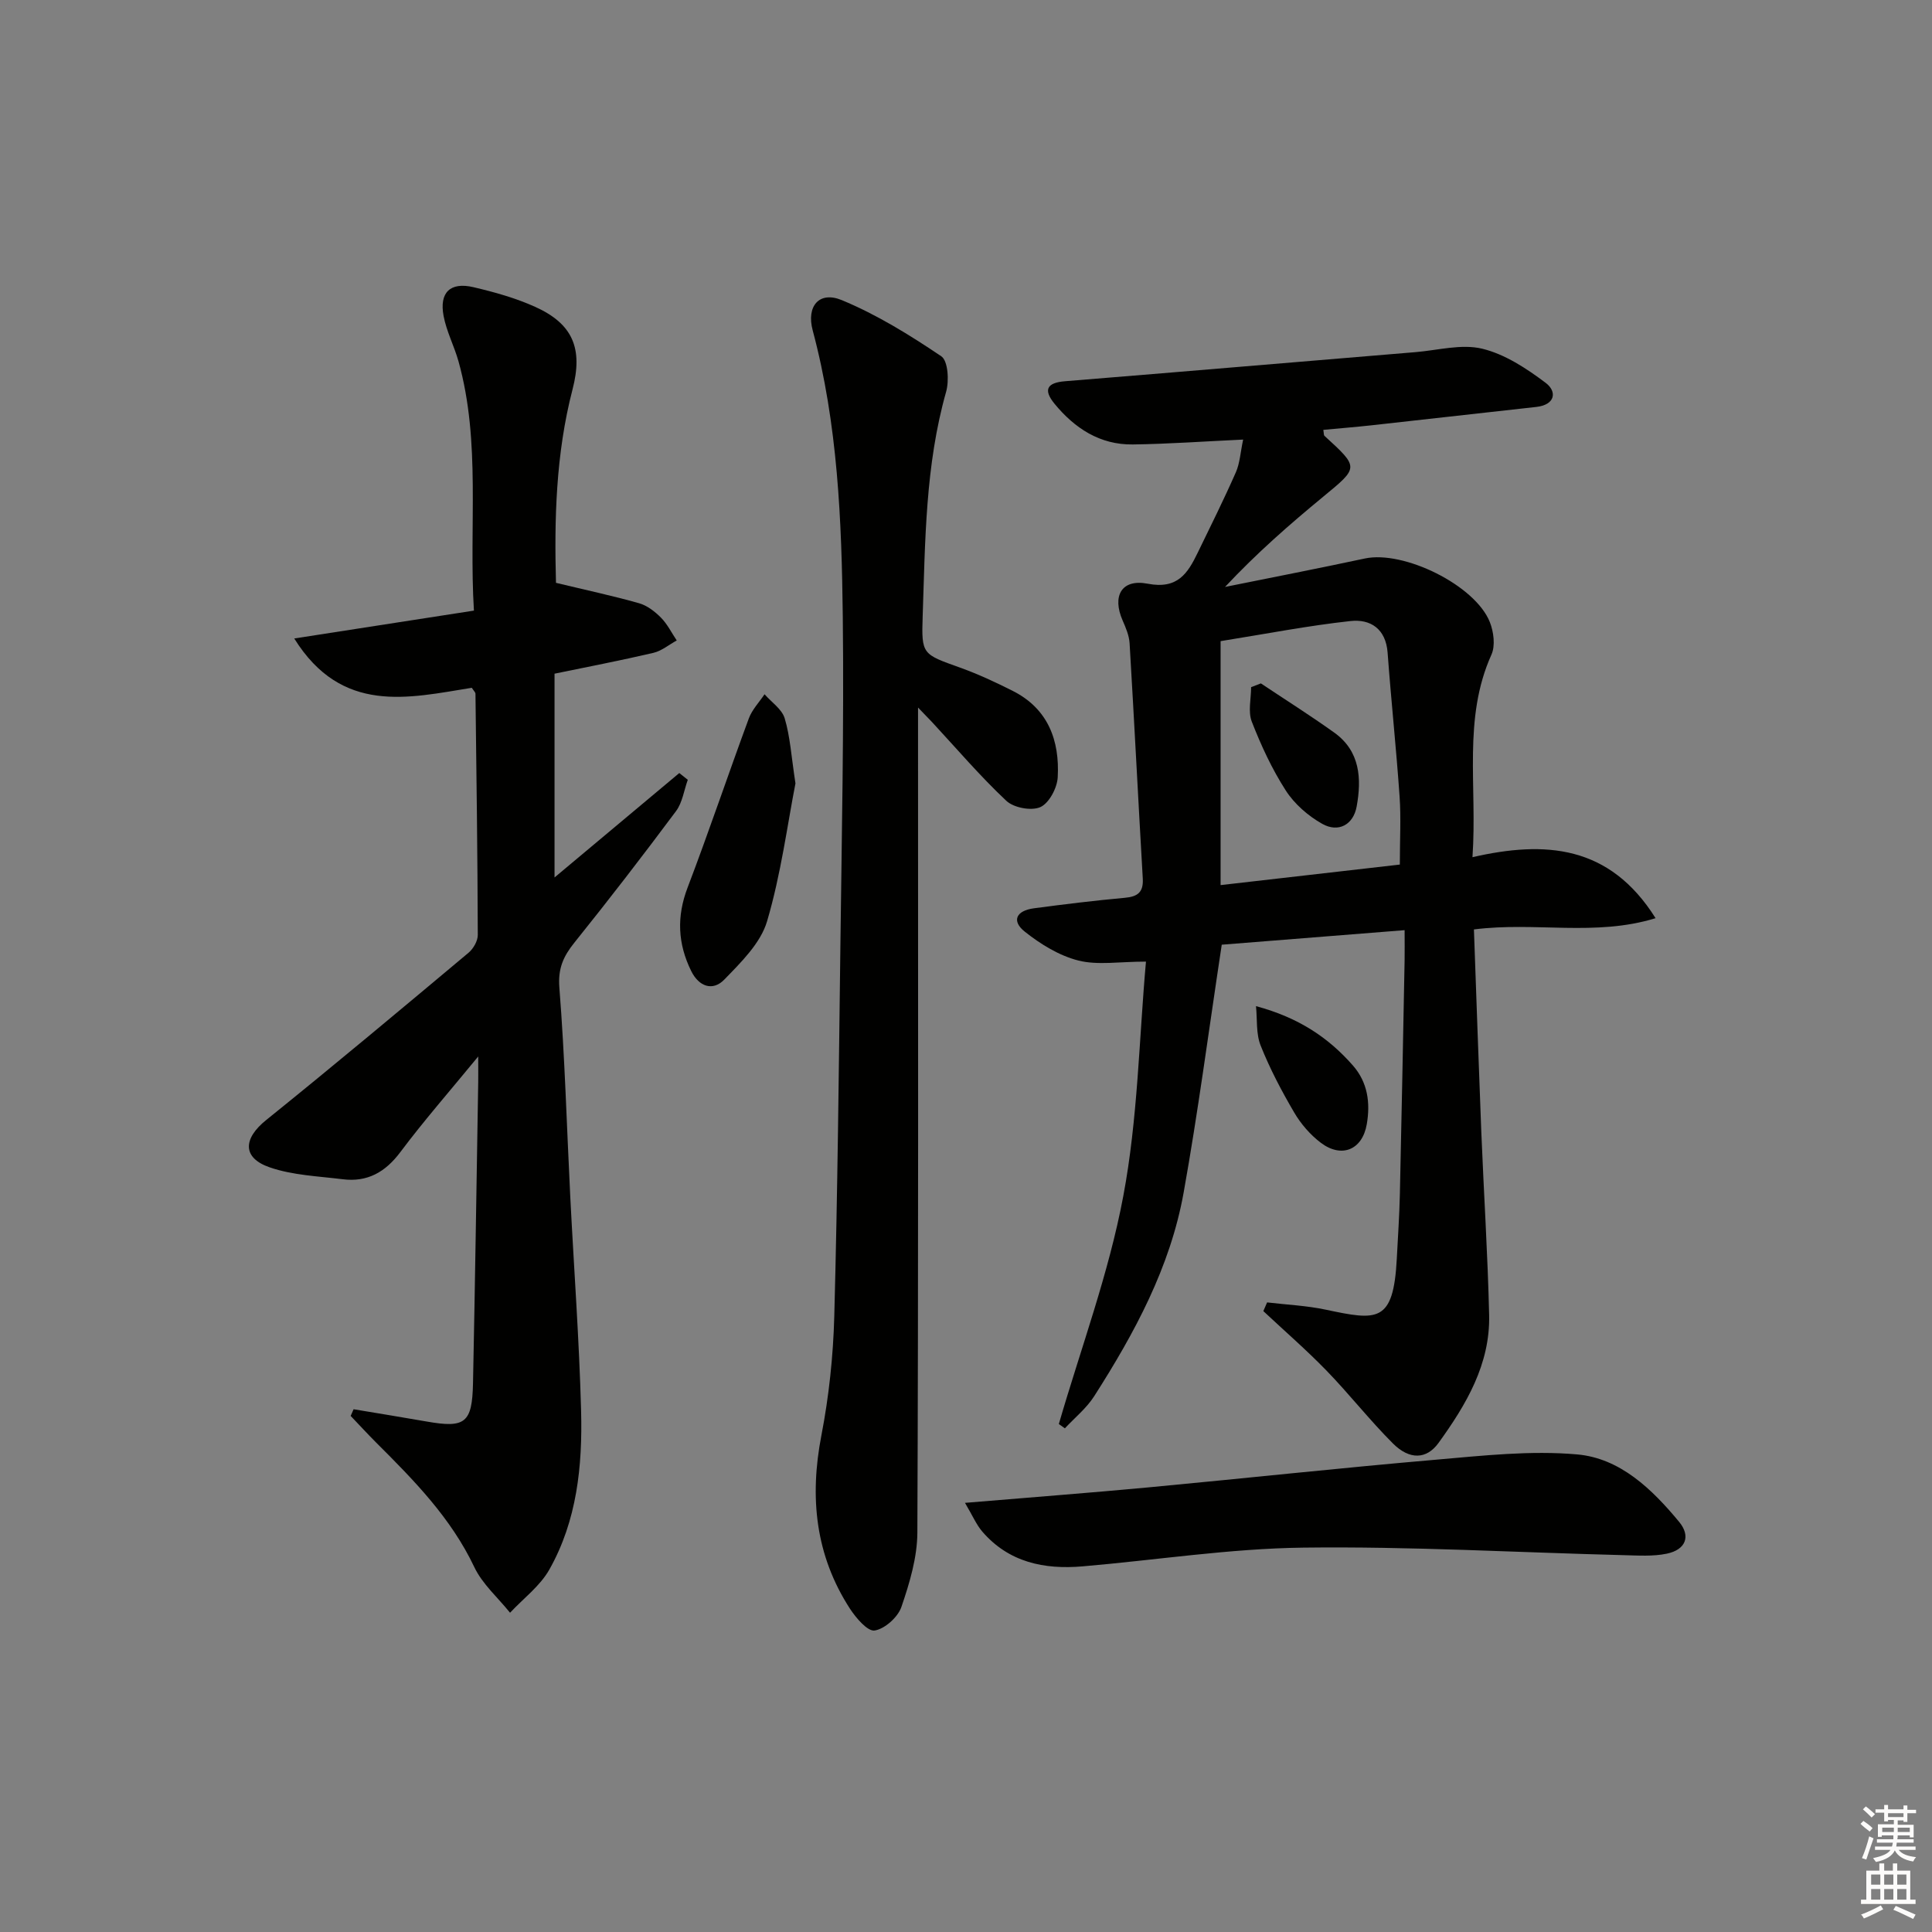 <svg enable-background="new 0 0 400 400" viewBox="0 0 400 400" xmlns="http://www.w3.org/2000/svg"><rect x="0" y="0" width="400" height="400" fill="#808080" stroke="none"/><g fill="#010100"><path d="m305.16 192.43c.51 14.11.98 28.04 1.53 41.96.51 12.63 1.33 25.26 1.62 37.89.23 10.16-4.76 18.55-10.47 26.45-2.47 3.43-6 3.57-9.45.12-4.82-4.81-9.03-10.22-13.78-15.11-4.16-4.28-8.69-8.21-13.05-12.29.26-.6.52-1.2.78-1.8 4.06.48 8.19.66 12.17 1.51 10.64 2.25 13.98 2.8 14.68-10.53.23-4.48.54-8.97.64-13.45.37-16.14.66-32.28.98-48.43.03-1.8 0-3.59 0-6.17-13.49 1.07-26.44 2.1-37.86 3.01-2.72 17.93-4.91 34.69-7.89 51.32-2.77 15.44-10.16 29.08-18.52 42.16-1.59 2.49-4.02 4.45-6.07 6.65-.42-.3-.83-.59-1.25-.89 4.56-15.7 10.34-31.17 13.34-47.17 3.02-16.03 3.27-32.59 4.7-48.57-5.51 0-9.97.79-13.98-.22-3.98-1-7.84-3.38-11.11-5.98-2.79-2.22-1.8-4.35 1.91-4.84 6.25-.83 12.52-1.6 18.8-2.17 2.66-.24 3.88-1.14 3.72-3.98-.94-16.24-1.76-32.49-2.73-48.73-.1-1.59-.78-3.2-1.44-4.7-2.21-5.05-.26-8.67 5.18-7.62 6.21 1.2 8.29-2.14 10.37-6.43 2.68-5.52 5.42-11.02 7.89-16.63.83-1.89.94-4.1 1.51-6.78-8.03.37-15.44.91-22.85 1.01-6.8.09-12.04-3.35-16.22-8.45-2.36-2.89-1.54-4.34 2.2-4.64 24.18-1.96 48.34-4.02 72.51-6.02 4.63-.38 9.53-1.75 13.83-.72 4.71 1.13 9.2 4.09 13.17 7.08 2.39 1.8 1.99 4.54-1.93 4.98-11.39 1.26-22.78 2.55-34.18 3.81-3.29.36-6.59.62-9.93.94.12.65.06 1.08.25 1.25 7.19 6.58 7.12 6.49-.24 12.56-6.99 5.76-13.82 11.72-20.36 18.71 9.65-1.95 19.32-3.83 28.95-5.89 8.04-1.72 22.83 5.52 25.87 13.16.8 2.01 1.17 4.89.34 6.74-5.98 13.27-2.91 27.19-3.93 41.94 15.02-3.44 28.36-2.57 37.91 12.63-12.52 3.85-24.85.7-37.61 2.33zm-15.34-13.43c0-5.19.26-9.66-.05-14.09-.69-9.94-1.75-19.85-2.48-29.78-.37-4.96-3.57-7-7.68-6.55-8.82.96-17.57 2.67-26.9 4.16v50.51c12.36-1.41 24.81-2.84 37.11-4.25z"/><path d="m97.68 142.4c-13.1 2.11-26.91 5.6-36.76-10.21 12.86-2 24.81-3.85 37.2-5.77-1.07-17.59 1.49-34.79-3.19-51.6-.89-3.18-2.49-6.19-3.09-9.41-.92-4.87 1.39-7.08 6.19-5.95 4.34 1.02 8.72 2.24 12.77 4.07 7.83 3.53 9.93 8.65 7.74 17.08-3.5 13.46-3.78 27.16-3.43 40.06 6.14 1.48 11.72 2.67 17.19 4.22 1.67.47 3.28 1.71 4.54 2.98 1.33 1.34 2.2 3.14 3.27 4.73-1.61.88-3.13 2.17-4.85 2.57-6.76 1.58-13.58 2.89-20.45 4.31v42.19c9.16-7.67 17.5-14.65 25.83-21.62.59.47 1.17.93 1.76 1.4-.79 2.18-1.11 4.71-2.44 6.49-6.85 9.19-13.85 18.28-21.03 27.21-2.29 2.85-3.43 5.34-3.12 9.32 1.14 14.41 1.53 28.88 2.26 43.33.75 14.78 1.85 29.54 2.24 44.32.3 11.36-.85 22.71-6.58 32.85-1.93 3.42-5.38 5.98-8.13 8.93-2.51-3.13-5.73-5.93-7.4-9.45-4.83-10.18-12.48-17.96-20.26-25.72-1.82-1.82-3.56-3.72-5.34-5.58.2-.46.4-.92.61-1.38 5.04.84 10.08 1.66 15.12 2.54 7.96 1.4 9.43.33 9.6-7.9.43-20.8.73-41.6 1.08-62.4.02-1.27 0-2.55 0-5.28-5.99 7.3-11.31 13.37-16.13 19.81-3.12 4.16-6.84 6.25-11.92 5.61-5.07-.63-10.36-.82-15.11-2.46-5.75-1.98-5.51-5.96-.75-9.79 14.11-11.37 28.01-23.01 41.9-34.64 1-.84 1.93-2.45 1.92-3.69-.05-16.65-.27-33.3-.48-49.95-.02-.3-.34-.57-.76-1.22z"/><path d="m190.07 146.49v6.92c0 54.63.09 109.25-.14 163.88-.02 5.16-1.61 10.46-3.3 15.4-.73 2.13-3.43 4.55-5.54 4.89-1.46.23-3.88-2.61-5.14-4.55-7.14-11.05-8.37-23.02-5.89-35.84 1.57-8.12 2.45-16.46 2.67-24.72.68-25.45.94-50.92 1.26-76.38.28-22.8.76-45.6.5-68.4-.23-19.91-1.03-39.85-6.23-59.29-1.34-4.99 1.33-8.21 6.03-6.26 7.25 3 14.06 7.22 20.59 11.62 1.41.95 1.65 5.1 1 7.37-4.31 15.23-4.32 30.86-4.85 46.44-.27 7.96-.07 7.85 7.76 10.66 3.74 1.34 7.37 3.04 10.92 4.83 7.31 3.7 9.7 10.28 9.28 17.87-.12 2.21-1.78 5.35-3.59 6.17-1.85.83-5.51.15-7.05-1.3-5.44-5.11-10.31-10.83-15.39-16.31-.63-.65-1.28-1.31-2.89-3z"/><path d="m199.79 311.15c13.58-1.14 25.83-2.07 38.05-3.21 19.84-1.86 39.65-4.02 59.51-5.73 9.7-.84 19.55-1.94 29.17-1.09 8.91.78 15.53 7.2 21.13 13.97 2.46 2.98 1.36 5.76-2.55 6.58-2.87.6-5.95.38-8.93.31-22.12-.56-44.24-1.84-66.35-1.56-15.24.19-30.46 2.58-45.69 3.88-7.96.68-15.29-.83-20.79-7.24-1.21-1.43-1.97-3.24-3.55-5.91z"/><path d="m164.69 162.2c-1.67 8.53-2.99 18.77-5.88 28.55-1.34 4.53-5.39 8.49-8.86 12.07-2.36 2.43-5.23 1.49-6.84-1.77-2.79-5.66-3.05-11.27-.75-17.29 4.42-11.59 8.37-23.36 12.67-35 .67-1.83 2.15-3.36 3.26-5.02 1.44 1.65 3.6 3.08 4.17 4.98 1.13 3.76 1.36 7.79 2.23 13.48z"/><path d="m260.04 208.31c8.92 2.4 15.02 6.56 20.04 12.26 3.12 3.54 3.65 7.79 2.9 12.17-.91 5.33-5.21 7.12-9.53 3.85-2.19-1.66-4.13-3.91-5.52-6.29-2.6-4.44-5.02-9.04-6.92-13.81-.99-2.46-.69-5.44-.97-8.18z"/><path d="m261.05 141.49c5.08 3.39 10.25 6.65 15.21 10.2 5.36 3.84 5.67 9.57 4.62 15.3-.68 3.74-3.76 5.48-7.14 3.57-2.91-1.64-5.74-4.1-7.53-6.89-2.86-4.44-5.12-9.33-7.04-14.26-.81-2.08-.14-4.74-.14-7.14.67-.26 1.34-.52 2.02-.78z"/></g><path d="m385.2 377.6.6-.6c.6.4 1.3.9 1.9 1.5l-.6.7c-.8-.6-1.4-1.1-1.9-1.6zm.3 7.1c.6-1.4 1.1-2.9 1.5-4.5.3.1.6.3.9.4-.5 1.4-1 2.9-1.5 4.4zm.2-10.1.6-.6c.7.5 1.3 1.1 1.9 1.6l-.7.7c-.6-.6-1.2-1.2-1.8-1.7zm8.4-.8h.8v.9h1.8v.7h-1.8v1.8h-.8v-.3h-1.2v.9h3.3v2.6h-.8v-.4h-2.5c0 .3 0 .6-.1.8h3.4v.7h-3.5c0 .3-.1.6-.1.8h4v.7h-3.5c.7.9 1.9 1.3 3.6 1.5-.2.2-.4.5-.6.9-1.9-.3-3.2-1.1-3.8-2.3-.5 1.1-1.8 2-3.9 2.4-.2-.3-.4-.5-.6-.8 1.9-.4 3.1-.9 3.6-1.7h-3.2v-.7h3.5c.1-.2.1-.5.2-.8h-3.3v-.7h3.4c0-.2 0-.5 0-.8h-2.4v.3h-.8v-2.6h3.3v-.9h-1.2v.3h-.8v-1.8h-1.8v-.7h1.8v-.9h.8v.9h3.2zm-4.4 5.5h2.4c0-.3 0-.6 0-.9h-2.4zm1.2-3.1h3.2v-.8h-3.2zm4.4 2.2h-2.4v.9h2.5v-.9z" fill="#fcfbfa"/><path d="m389.2 385.8h.9v1.5h1.8v-1.5h.9v1.5h2.7v6h1.1v.9h-11.3v-.9h1.1v-6h2.7v-1.5zm.2 8.7.5.8c-1.2.6-2.5 1.3-4 1.9-.2-.3-.3-.6-.6-.8 1.6-.6 3-1.3 4.1-1.9zm-2-4.3h1.9v-2.1h-1.9zm0 3.1h1.9v-2.2h-1.9zm2.7-3.1h1.9v-2.1h-1.9zm0 3.1h1.9v-2.2h-1.9zm2.4 1.3c1.4.6 2.7 1.2 4.1 1.8l-.5.9c-1.5-.7-2.8-1.4-4.1-1.9zm2.2-6.5h-1.9v2.1h1.9zm-1.9 5.2h1.9v-2.2h-1.9z" fill="#fcfbfa"/></svg>